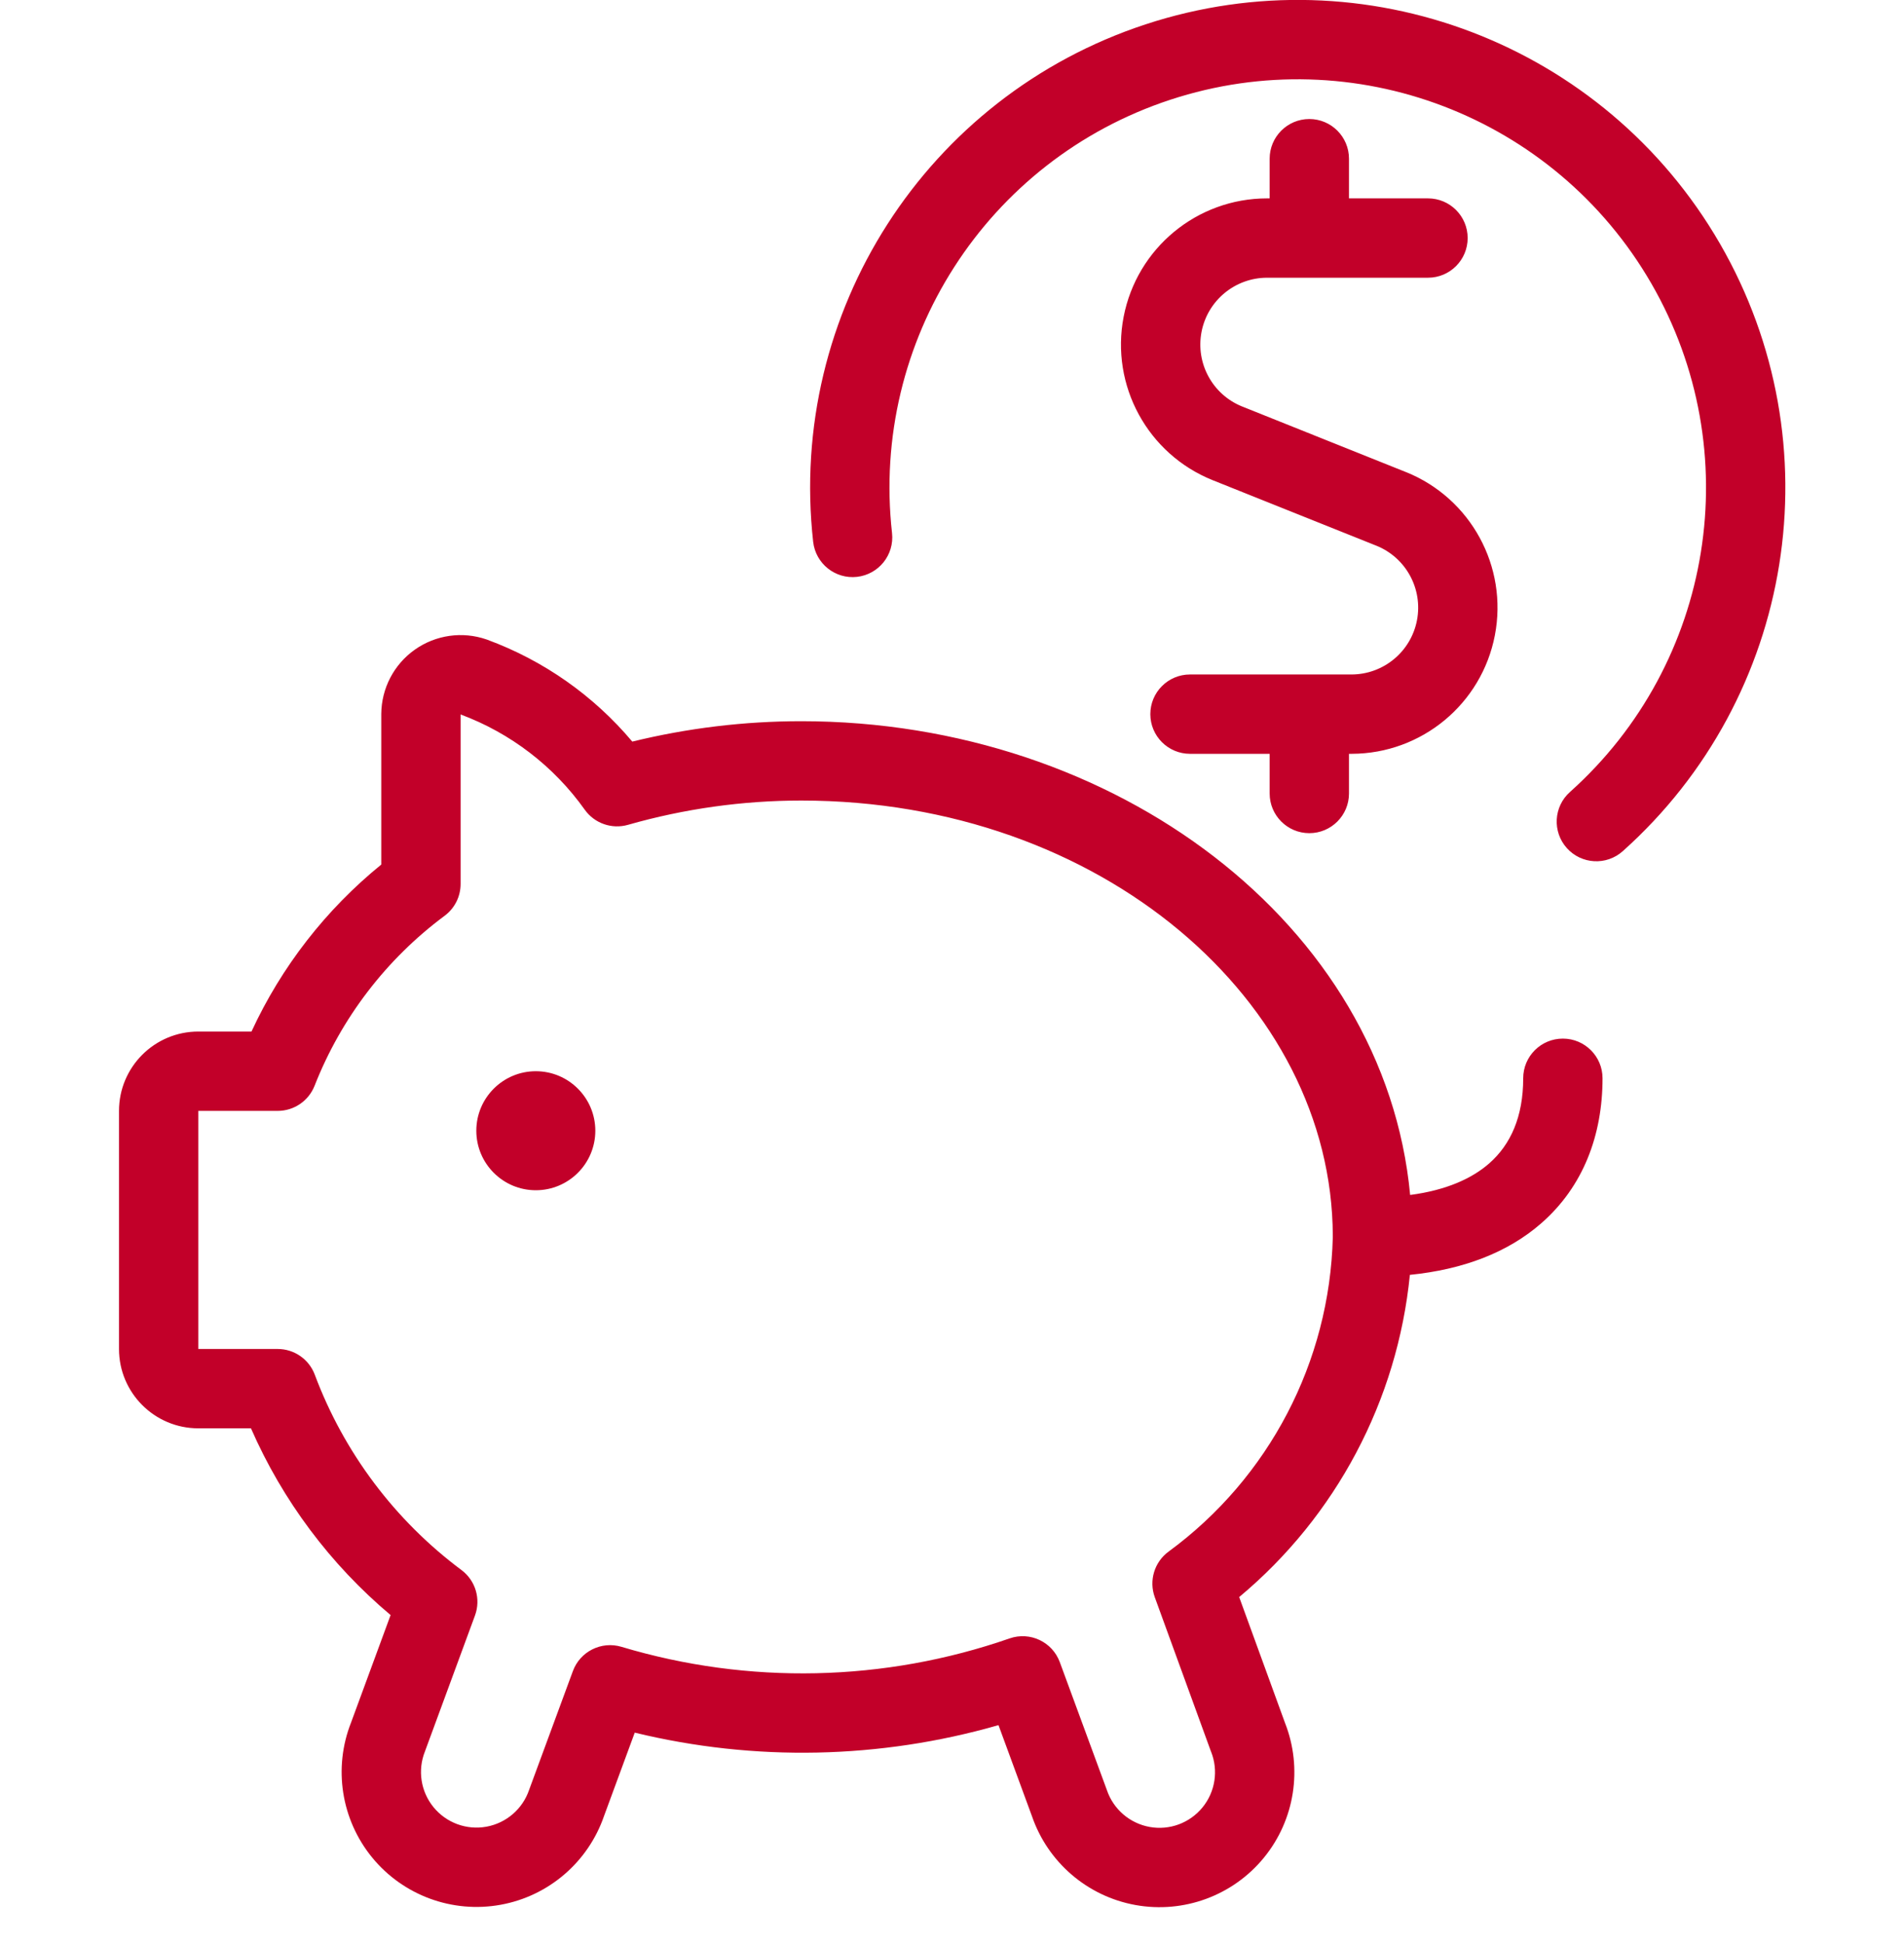 <svg width="48" height="49" viewBox="0 0 48 49" fill="none" xmlns="http://www.w3.org/2000/svg">
<path fill-rule="evenodd" clip-rule="evenodd" d="M41.63 7.145C39.193 2.926 34.132 0.993 29.504 2.514C24.875 4.035 21.947 8.593 22.488 13.435C22.549 13.984 22.154 14.478 21.605 14.54C21.056 14.601 20.562 14.206 20.5 13.657C19.854 7.874 23.351 2.43 28.879 0.614C34.408 -1.203 40.452 1.106 43.362 6.145C46.271 11.185 45.248 17.574 40.911 21.453C40.499 21.822 39.867 21.786 39.499 21.375C39.131 20.963 39.166 20.331 39.578 19.963C43.209 16.715 44.066 11.365 41.63 7.145ZM10.457 16.375C10.983 16.003 11.655 15.907 12.264 16.117L12.284 16.124C13.709 16.649 14.968 17.536 15.94 18.692C17.334 18.351 18.764 18.178 20.2 18.178C28.125 18.178 34.909 23.302 35.55 30.119C36.47 29.998 37.114 29.699 37.541 29.325C38.085 28.849 38.4 28.145 38.4 27.178C38.4 26.625 38.847 26.178 39.4 26.178C39.952 26.178 40.4 26.625 40.4 27.178C40.4 28.61 39.914 29.907 38.858 30.83C38.012 31.571 36.883 31.999 35.543 32.133C35.229 35.296 33.685 38.215 31.24 40.254L32.395 43.425C32.845 44.569 32.643 45.869 31.864 46.822C31.082 47.779 29.841 48.236 28.625 48.016C27.413 47.797 26.415 46.939 26.015 45.775L25.172 43.482C22.184 44.34 19.023 44.405 16.002 43.671L15.229 45.769C14.829 46.933 13.831 47.791 12.619 48.01C11.402 48.23 10.162 47.773 9.38 46.816C8.601 45.862 8.398 44.562 8.85 43.417L9.847 40.708C8.328 39.431 7.123 37.82 6.327 36.001H5C3.895 36.001 3 35.105 3 34.001V28C3 26.896 3.895 26 5 26H6.34C7.095 24.367 8.214 22.927 9.612 21.791V18L9.612 17.993C9.617 17.349 9.931 16.747 10.457 16.375ZM20.2 20.178C27.77 20.178 33.582 25.254 33.6 31.151C33.6 31.16 33.6 31.169 33.6 31.178L33.6 31.183C33.522 34.323 31.994 37.25 29.46 39.108C29.102 39.371 28.96 39.839 29.112 40.257L30.52 44.123C30.524 44.132 30.527 44.142 30.531 44.151C30.72 44.624 30.637 45.162 30.315 45.556C29.993 45.95 29.483 46.139 28.982 46.048C28.481 45.957 28.069 45.602 27.905 45.12L27.9 45.105L27.896 45.095L26.718 41.895C26.53 41.383 25.967 41.117 25.452 41.296C22.294 42.394 18.87 42.468 15.667 41.508C15.161 41.357 14.624 41.625 14.442 42.121L13.348 45.089C13.345 45.097 13.342 45.105 13.339 45.114C13.175 45.596 12.763 45.951 12.262 46.042C11.761 46.133 11.251 45.944 10.929 45.55C10.607 45.156 10.524 44.618 10.713 44.145L10.719 44.128L10.722 44.12L11.974 40.72C12.127 40.304 11.989 39.838 11.634 39.573C9.955 38.321 8.671 36.612 7.936 34.65C7.79 34.259 7.417 34.001 7 34.001H5V28H7C7.411 28 7.78 27.749 7.931 27.366C8.601 25.66 9.737 24.176 11.208 23.083C11.462 22.895 11.612 22.597 11.612 22.28V18.008C12.872 18.477 13.962 19.313 14.741 20.408C14.987 20.753 15.423 20.906 15.831 20.79C17.252 20.384 18.722 20.178 20.2 20.178H20.2ZM12.008 28.5C12.008 27.672 12.68 27 13.508 27C14.336 27 15.008 27.672 15.008 28.5C15.008 29.328 14.336 30 13.508 30C12.68 30 12.008 29.328 12.008 28.5ZM34.008 4C34.008 3.448 33.56 3 33.008 3C32.456 3 32.008 3.448 32.008 4V5H31.942C30.177 5.001 28.662 6.253 28.327 7.985C27.992 9.717 28.932 11.443 30.569 12.102L34.697 13.754L34.698 13.754C35.445 14.055 35.874 14.843 35.722 15.634C35.57 16.425 34.879 16.998 34.073 17H30C29.448 17 29 17.448 29 18C29 18.552 29.448 19 30 19H32.008V20C32.008 20.552 32.456 21 33.008 21C33.56 21 34.008 20.552 34.008 20V19H34.074L34.076 19C35.84 18.996 37.353 17.744 37.686 16.012C38.019 14.281 37.079 12.556 35.444 11.898L35.442 11.898L31.316 10.246L31.315 10.246C30.567 9.945 30.138 9.156 30.291 8.364C30.444 7.573 31.136 7.001 31.943 7H32.993L33.008 7L33.023 7H36C36.553 7 37 6.552 37 6C37 5.448 36.553 5 36 5H34.008V4Z" fill="#C20029"/>
</svg>
